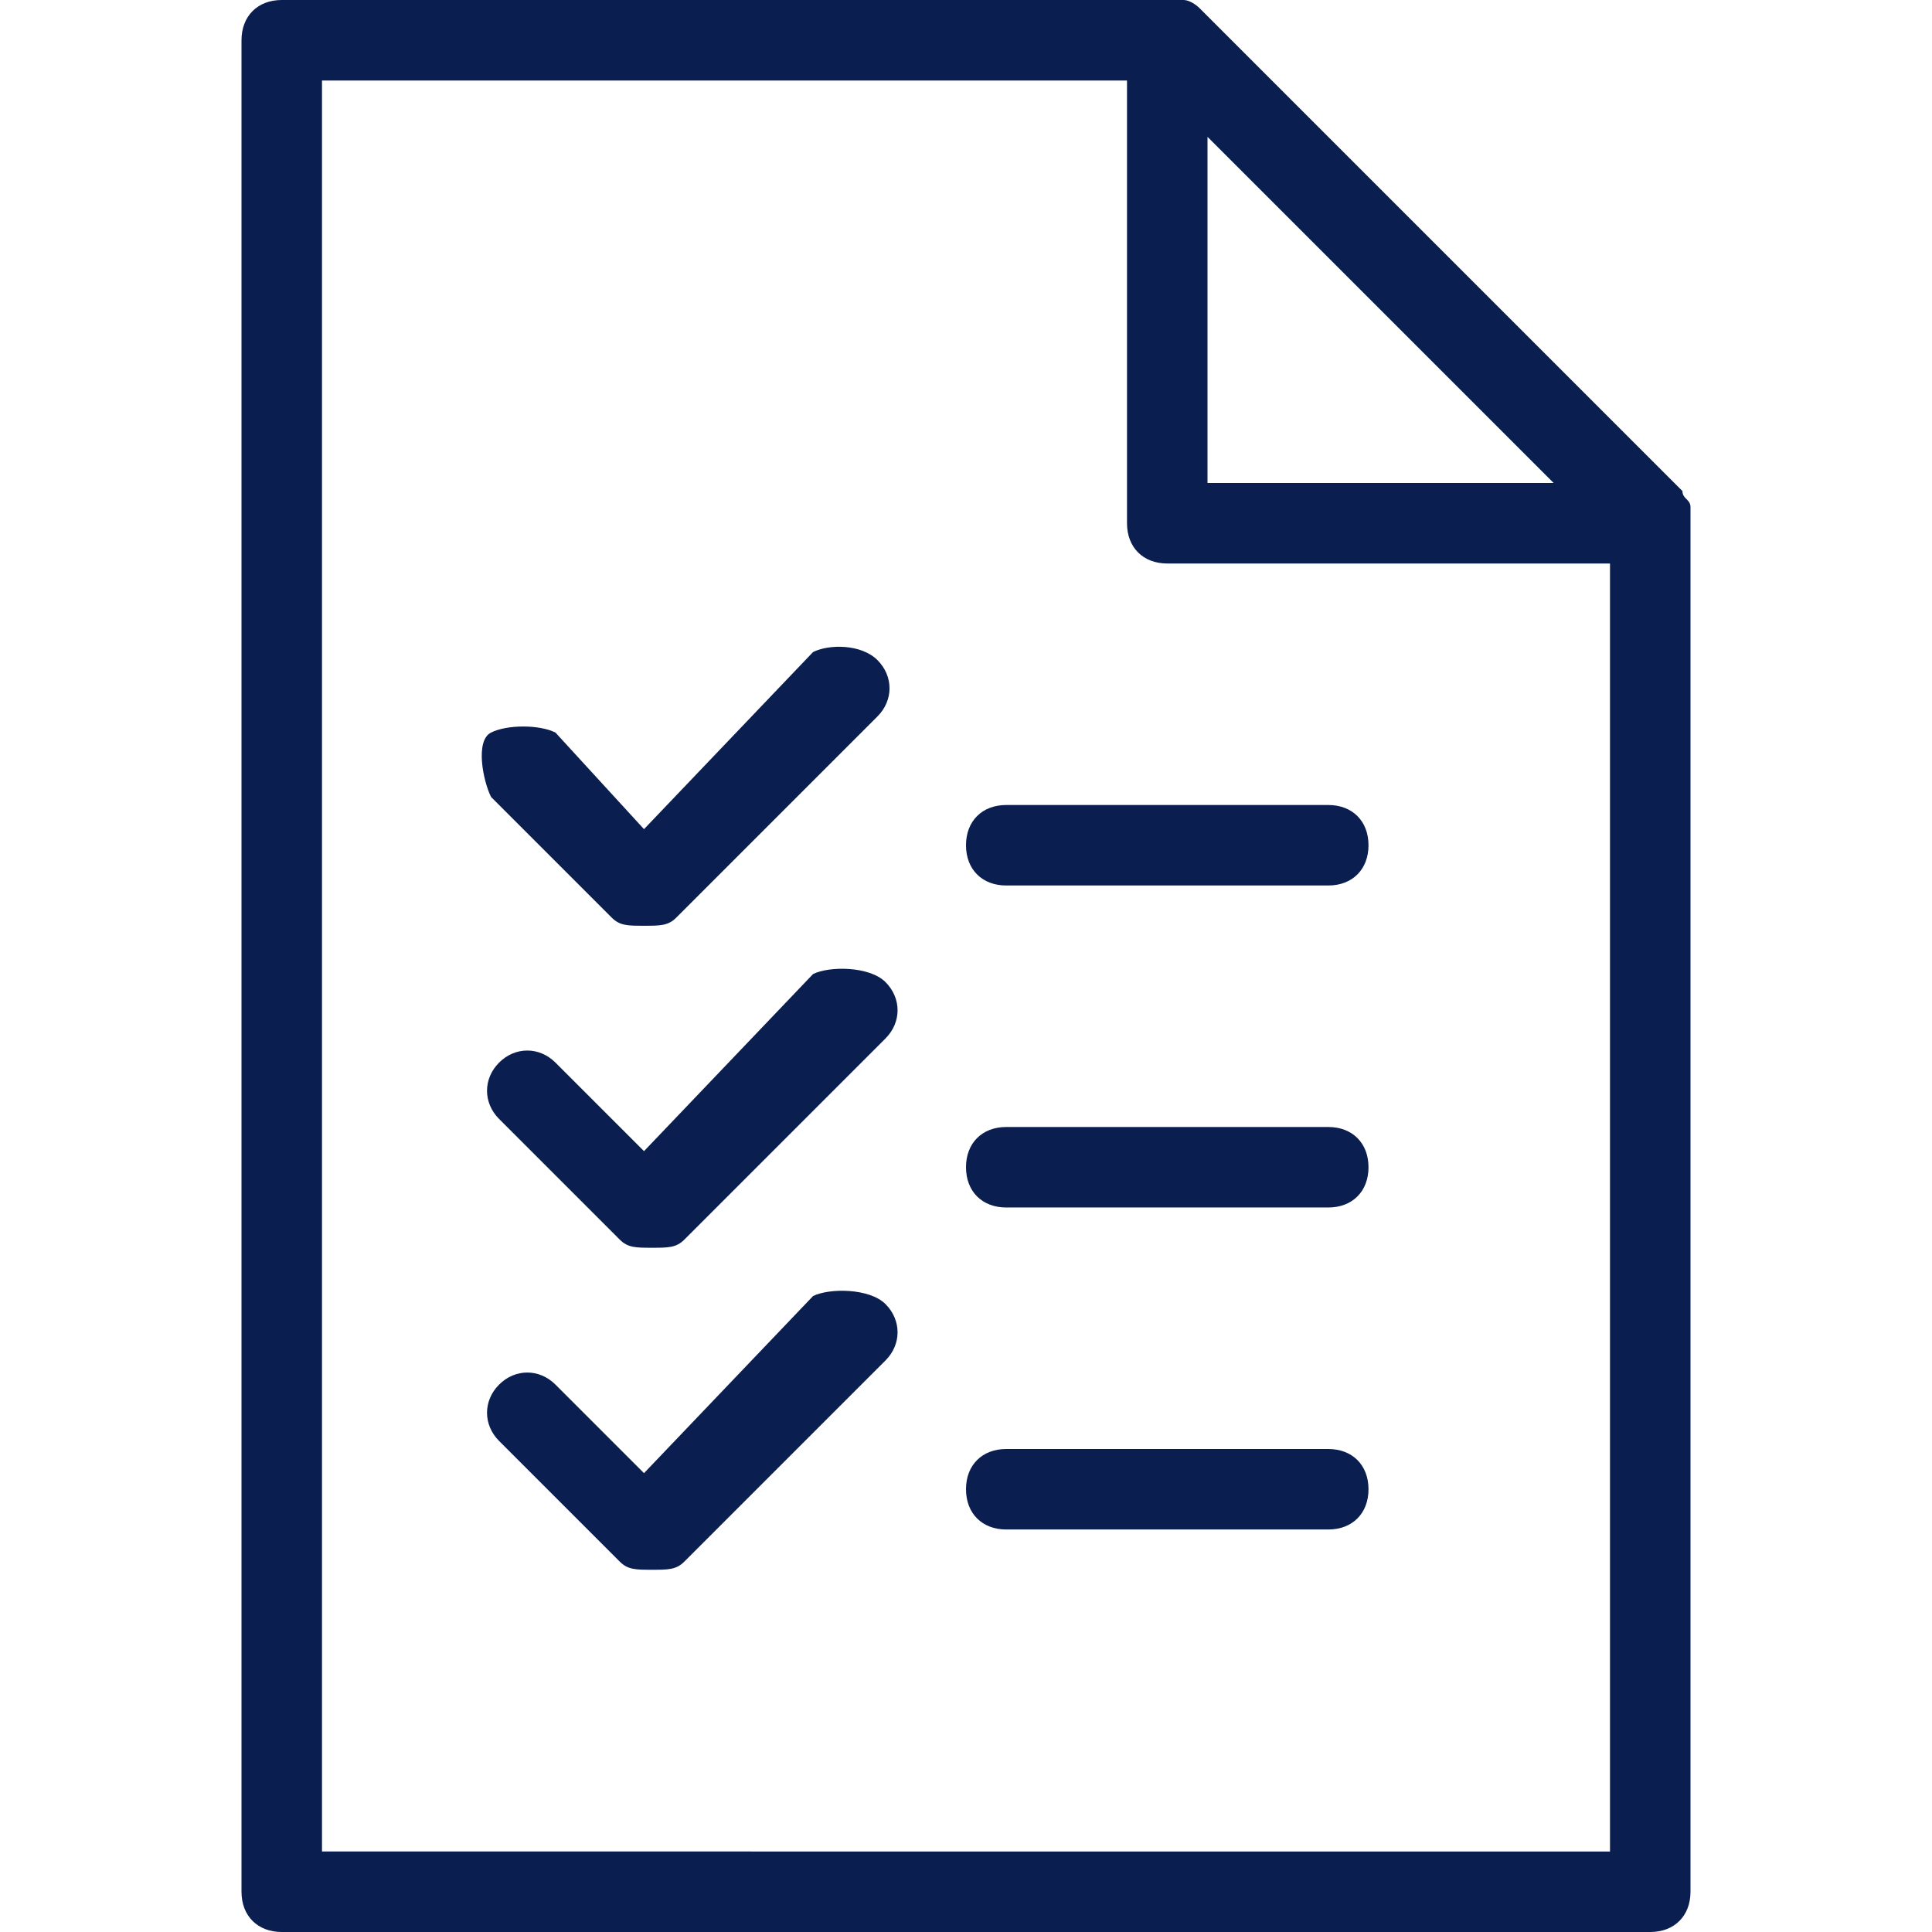 <?xml version="1.0" encoding="utf-8"?>
<!-- Generator: Adobe Illustrator 24.1.0, SVG Export Plug-In . SVG Version: 6.00 Build 0)  -->
<svg version="1.1" id="Layer_1" xmlns="http://www.w3.org/2000/svg" xmlns:xlink="http://www.w3.org/1999/xlink" x="0px" y="0px"
	 viewBox="0 0 24 24" style="enable-background:new 0 0 24 24;" xml:space="preserve">
<style type="text/css">
	.st0{fill:#0A1E50;}
</style>
<g>
	<path class="st0" d="M21,6.3c0-0.1-0.1-0.1-0.1-0.2l-6-6c0,0-0.1-0.1-0.2-0.1c-0.1,0-0.1,0-0.2,0h-11C3.2,0,3,0.2,3,0.5v23
		C3,23.8,3.2,24,3.5,24h17c0.3,0,0.5-0.2,0.5-0.5v-17C21,6.4,21,6.4,21,6.3z M15,1.7L19.3,6H15V1.7z M4,23V1h10v5.5
		C14,6.8,14.2,7,14.5,7H20v16H4z"/>
	<path class="st0" d="M16.5,10h-4c-0.3,0-0.5,0.2-0.5,0.5s0.2,0.5,0.5,0.5h4c0.3,0,0.5-0.2,0.5-0.5S16.8,10,16.5,10z"/>
	<path class="st0" d="M16.5,14h-4c-0.3,0-0.5,0.2-0.5,0.5s0.2,0.5,0.5,0.5h4c0.3,0,0.5-0.2,0.5-0.5S16.8,14,16.5,14z"/>
	<path class="st0" d="M16.5,18h-4c-0.3,0-0.5,0.2-0.5,0.5s0.2,0.5,0.5,0.5h4c0.3,0,0.5-0.2,0.5-0.5S16.8,18,16.5,18z"/>
	<path class="st0" d="M10.1,8.1L8,10.3L6.9,9.1C6.7,9,6.3,9,6.1,9.1S6,9.7,6.1,9.9l1.5,1.5c0.1,0.1,0.2,0.1,0.4,0.1s0.3,0,0.4-0.1
		l2.5-2.5c0.2-0.2,0.2-0.5,0-0.7S10.3,8,10.1,8.1z"/>
	<path class="st0" d="M10.1,12.1L8,14.3l-1.1-1.1c-0.2-0.2-0.5-0.2-0.7,0s-0.2,0.5,0,0.7l1.5,1.5c0.1,0.1,0.2,0.1,0.4,0.1
		s0.3,0,0.4-0.1l2.5-2.5c0.2-0.2,0.2-0.5,0-0.7S10.3,12,10.1,12.1z"/>
	<path class="st0" d="M10.1,16.1L8,18.3l-1.1-1.1c-0.2-0.2-0.5-0.2-0.7,0s-0.2,0.5,0,0.7l1.5,1.5c0.1,0.1,0.2,0.1,0.4,0.1
		s0.3,0,0.4-0.1l2.5-2.5c0.2-0.2,0.2-0.5,0-0.7S10.3,16,10.1,16.1z"/>
</g>
</svg>
